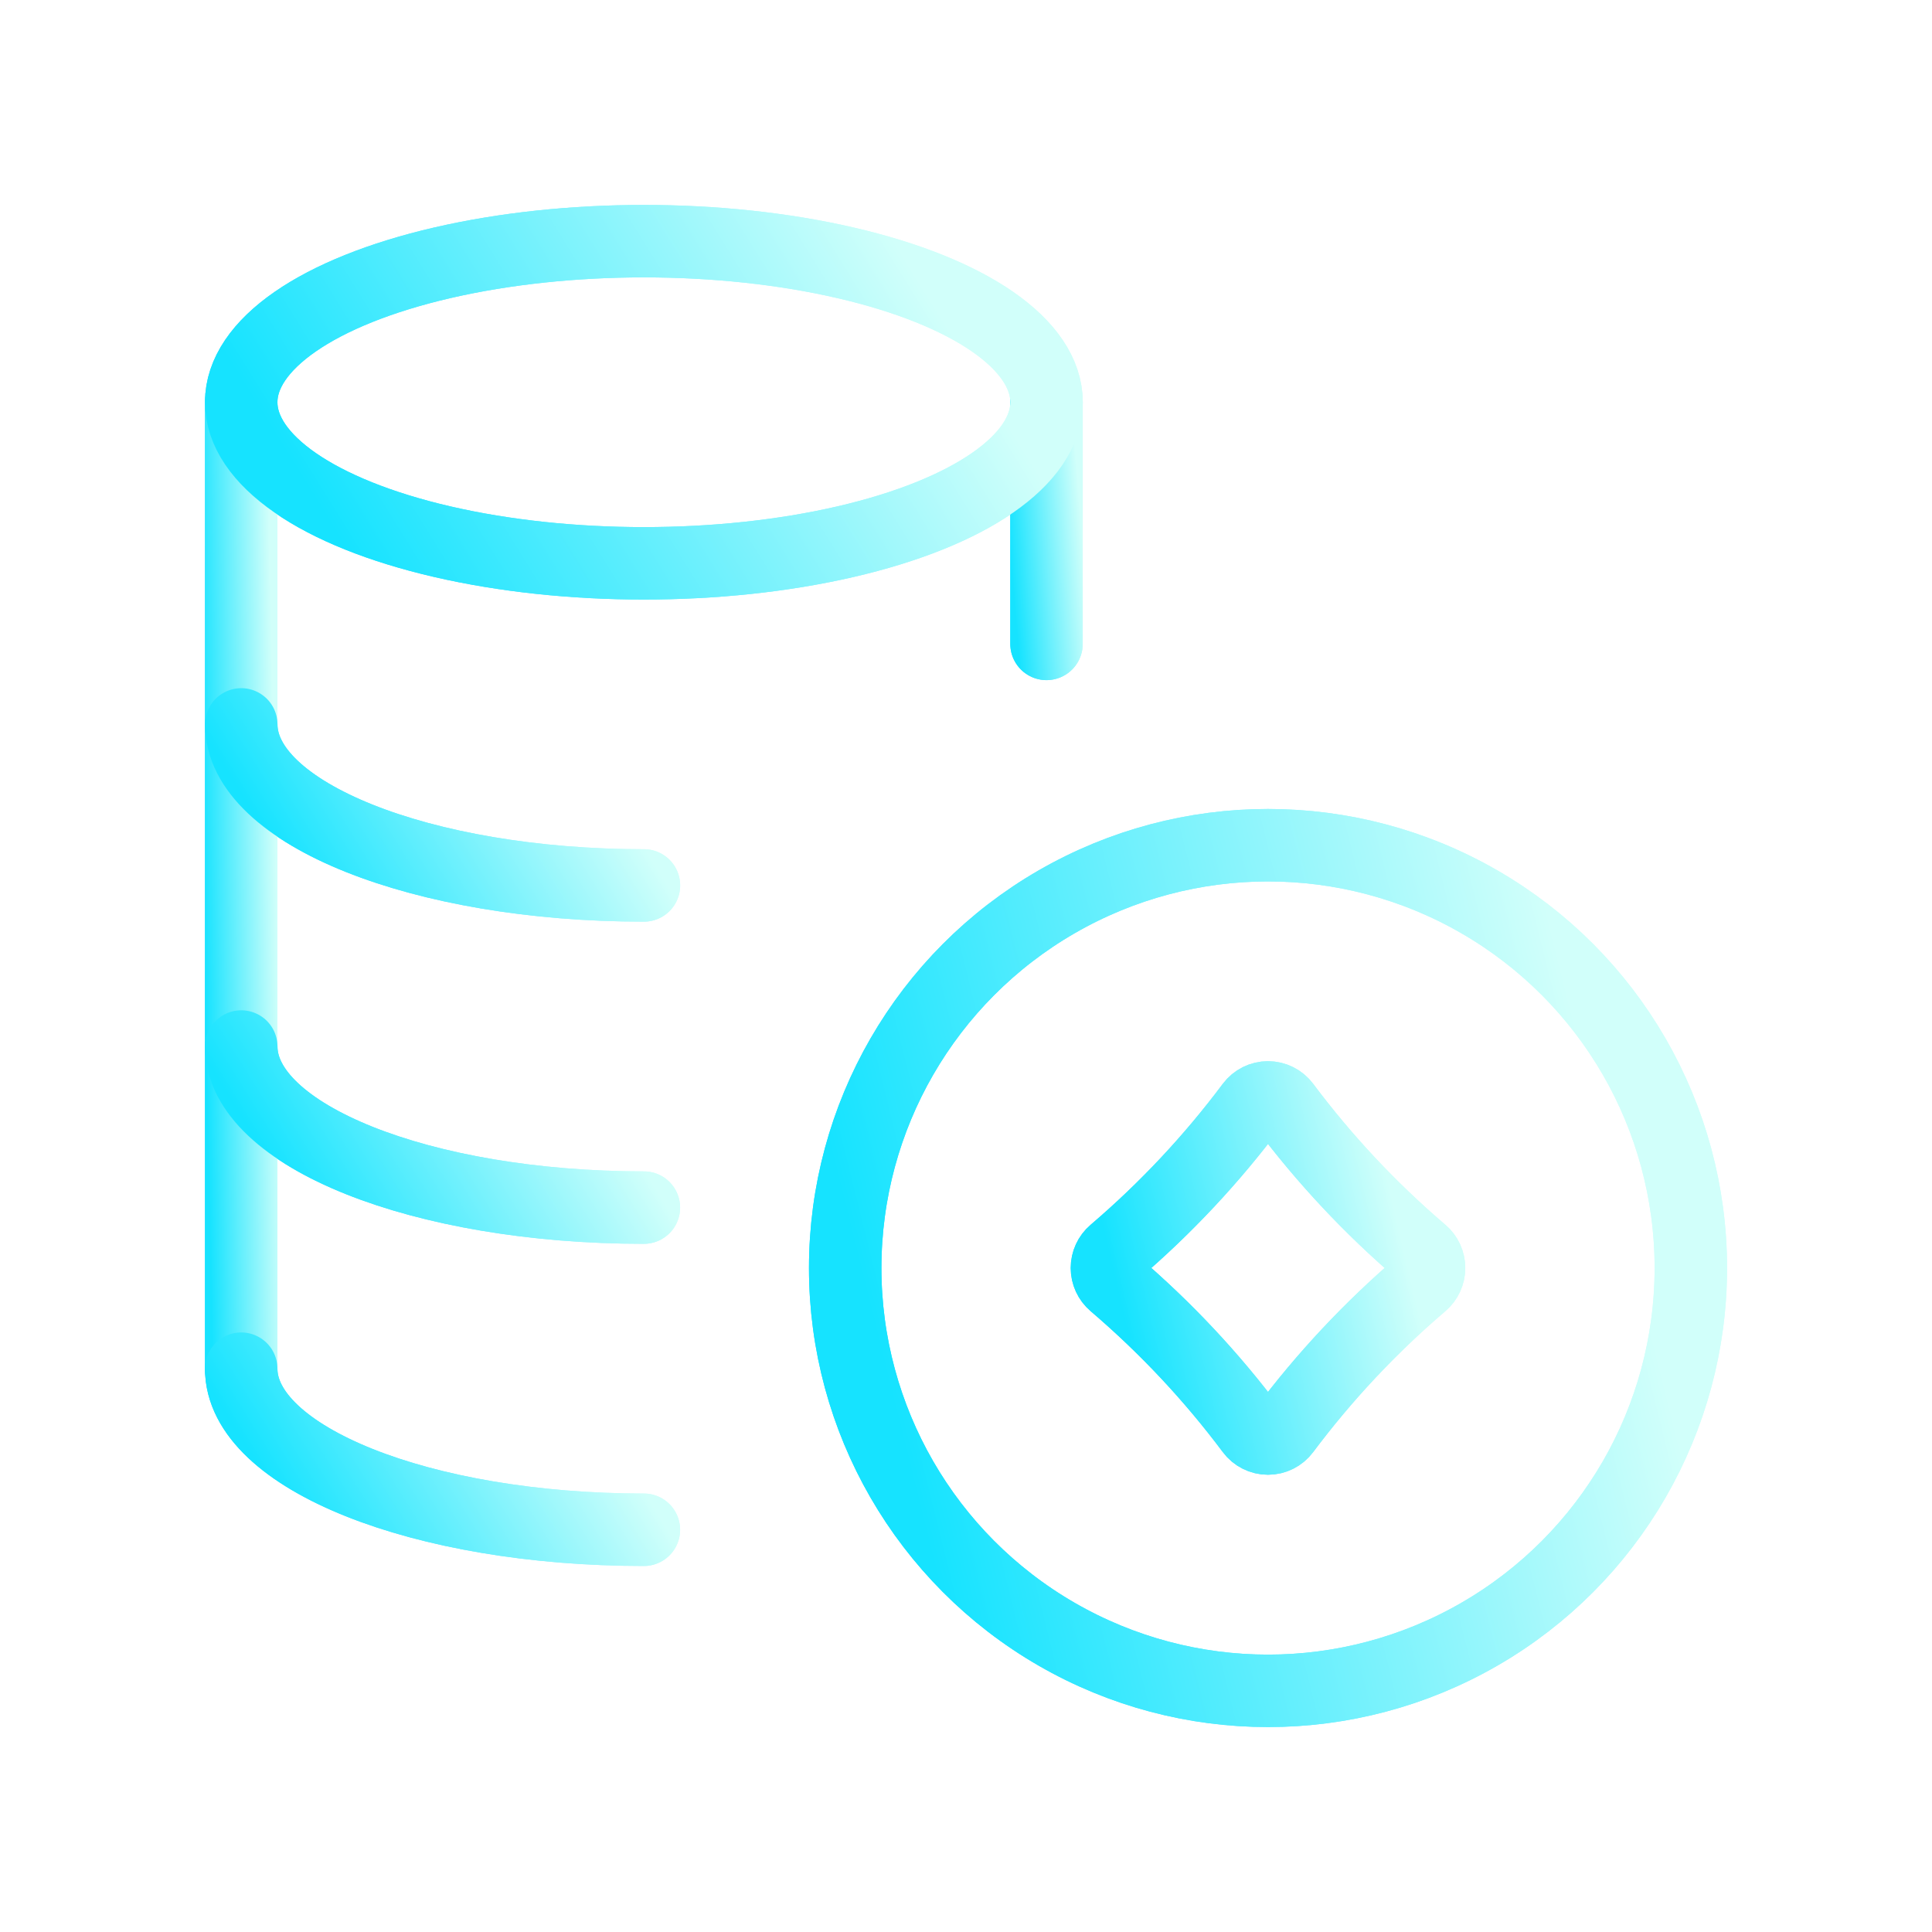 <svg width="40" height="40" viewBox="0 0 40 40" fill="none" xmlns="http://www.w3.org/2000/svg">
<g clip-path="url(#clip0_101_5666)">
<g filter="url(#filter0_f_101_5666)">
<path d="M21.666 8.328H21.667V13.331" stroke="url(#paint0_linear_101_5666)" stroke-width="1.5" stroke-linecap="round" stroke-linejoin="round"/>
<path d="M4.994 8.328V28.337" stroke="url(#paint1_linear_101_5666)" stroke-width="1.5" stroke-linecap="round" stroke-linejoin="round"/>
<circle cx="26.253" cy="26.253" r="8.754" stroke="url(#paint2_linear_101_5666)" stroke-width="1.5" stroke-linecap="round" stroke-linejoin="round"/>
<path fill-rule="evenodd" clip-rule="evenodd" d="M26.587 29.615V29.615C27.418 28.505 28.368 27.491 29.421 26.59L29.439 26.575C29.533 26.494 29.587 26.376 29.587 26.252C29.587 26.128 29.533 26.009 29.439 25.929L29.421 25.914C28.368 25.013 27.418 23.998 26.587 22.888V22.888C26.508 22.783 26.384 22.721 26.253 22.721C26.121 22.721 25.997 22.783 25.918 22.888V22.888C25.088 23.998 24.137 25.013 23.084 25.914L23.067 25.929C22.972 26.009 22.918 26.128 22.918 26.252C22.918 26.376 22.972 26.494 23.067 26.575L23.084 26.59C24.137 27.491 25.088 28.505 25.918 29.615V29.615C25.997 29.721 26.121 29.783 26.253 29.783C26.384 29.783 26.508 29.721 26.587 29.615Z" stroke="url(#paint3_linear_101_5666)" stroke-width="1.5" stroke-linecap="round" stroke-linejoin="round"/>
<path d="M4.995 14.998C4.995 16.84 8.727 18.332 13.332 18.332" stroke="url(#paint4_linear_101_5666)" stroke-width="1.5" stroke-linecap="round" stroke-linejoin="round"/>
<path d="M13.331 25.002C8.727 25.002 4.995 23.51 4.995 21.667" stroke="url(#paint5_linear_101_5666)" stroke-width="1.5" stroke-linecap="round" stroke-linejoin="round"/>
<path d="M13.331 31.672C8.727 31.672 4.994 30.179 4.994 28.337" stroke="url(#paint6_linear_101_5666)" stroke-width="1.5" stroke-linecap="round" stroke-linejoin="round"/>
<ellipse cx="13.331" cy="8.328" rx="8.337" ry="3.335" stroke="url(#paint7_linear_101_5666)" stroke-width="1.5" stroke-linecap="round" stroke-linejoin="round"/>
</g>
<path d="M21.666 8.328H21.667V13.331" stroke="url(#paint8_linear_101_5666)" stroke-width="1.5" stroke-linecap="round" stroke-linejoin="round"/>
<path d="M4.994 8.328V28.337" stroke="url(#paint9_linear_101_5666)" stroke-width="1.5" stroke-linecap="round" stroke-linejoin="round"/>
<circle cx="26.253" cy="26.253" r="8.754" stroke="url(#paint10_linear_101_5666)" stroke-width="1.5" stroke-linecap="round" stroke-linejoin="round"/>
<path fill-rule="evenodd" clip-rule="evenodd" d="M26.587 29.615V29.615C27.418 28.505 28.368 27.491 29.421 26.59L29.439 26.575C29.533 26.494 29.587 26.376 29.587 26.252C29.587 26.128 29.533 26.009 29.439 25.929L29.421 25.914C28.368 25.013 27.418 23.998 26.587 22.888V22.888C26.508 22.783 26.384 22.721 26.253 22.721C26.121 22.721 25.997 22.783 25.918 22.888V22.888C25.088 23.998 24.137 25.013 23.084 25.914L23.067 25.929C22.972 26.009 22.918 26.128 22.918 26.252C22.918 26.376 22.972 26.494 23.067 26.575L23.084 26.59C24.137 27.491 25.088 28.505 25.918 29.615V29.615C25.997 29.721 26.121 29.783 26.253 29.783C26.384 29.783 26.508 29.721 26.587 29.615Z" stroke="url(#paint11_linear_101_5666)" stroke-width="1.5" stroke-linecap="round" stroke-linejoin="round"/>
<path d="M4.995 14.998C4.995 16.84 8.727 18.332 13.332 18.332" stroke="url(#paint12_linear_101_5666)" stroke-width="1.5" stroke-linecap="round" stroke-linejoin="round"/>
<path d="M13.331 25.002C8.727 25.002 4.995 23.51 4.995 21.667" stroke="url(#paint13_linear_101_5666)" stroke-width="1.5" stroke-linecap="round" stroke-linejoin="round"/>
<path d="M13.331 31.672C8.727 31.672 4.994 30.179 4.994 28.337" stroke="url(#paint14_linear_101_5666)" stroke-width="1.5" stroke-linecap="round" stroke-linejoin="round"/>
<ellipse cx="13.331" cy="8.328" rx="8.337" ry="3.335" stroke="url(#paint15_linear_101_5666)" stroke-width="1.5" stroke-linecap="round" stroke-linejoin="round"/>
</g>
<defs>
<filter id="filter0_f_101_5666" x="-2" y="-2" width="44" height="44" filterUnits="userSpaceOnUse" color-interpolation-filters="sRGB">
<feFlood flood-opacity="0" result="BackgroundImageFix"/>
<feBlend mode="normal" in="SourceGraphic" in2="BackgroundImageFix" result="shape"/>
<feGaussianBlur stdDeviation="1" result="effect1_foregroundBlur_101_5666"/>
</filter>
<linearGradient id="paint0_linear_101_5666" x1="21.335" y1="16.546" x2="22.856" y2="16.42" gradientUnits="userSpaceOnUse">
<stop stop-color="#16E3FF"/>
<stop offset="1" stop-color="#D1FFFA"/>
</linearGradient>
<linearGradient id="paint1_linear_101_5666" x1="4.662" y1="41.199" x2="6.193" y2="41.168" gradientUnits="userSpaceOnUse">
<stop stop-color="#16E3FF"/>
<stop offset="1" stop-color="#D1FFFA"/>
</linearGradient>
<linearGradient id="paint2_linear_101_5666" x1="22.769" y1="46.261" x2="37.913" y2="42.498" gradientUnits="userSpaceOnUse">
<stop stop-color="#16E3FF"/>
<stop offset="1" stop-color="#D1FFFA"/>
</linearGradient>
<linearGradient id="paint3_linear_101_5666" x1="24.925" y1="34.322" x2="30.731" y2="32.96" gradientUnits="userSpaceOnUse">
<stop stop-color="#16E3FF"/>
<stop offset="1" stop-color="#D1FFFA"/>
</linearGradient>
<linearGradient id="paint4_linear_101_5666" x1="7.505" y1="20.476" x2="13.03" y2="17.044" gradientUnits="userSpaceOnUse">
<stop stop-color="#16E3FF"/>
<stop offset="1" stop-color="#D1FFFA"/>
</linearGradient>
<linearGradient id="paint5_linear_101_5666" x1="7.504" y1="27.146" x2="13.029" y2="23.715" gradientUnits="userSpaceOnUse">
<stop stop-color="#16E3FF"/>
<stop offset="1" stop-color="#D1FFFA"/>
</linearGradient>
<linearGradient id="paint6_linear_101_5666" x1="7.503" y1="33.815" x2="13.028" y2="30.383" gradientUnits="userSpaceOnUse">
<stop stop-color="#16E3FF"/>
<stop offset="1" stop-color="#D1FFFA"/>
</linearGradient>
<linearGradient id="paint7_linear_101_5666" x1="10.012" y1="15.951" x2="21.063" y2="9.087" gradientUnits="userSpaceOnUse">
<stop stop-color="#16E3FF"/>
<stop offset="1" stop-color="#D1FFFA"/>
</linearGradient>
<linearGradient id="paint8_linear_101_5666" x1="21.335" y1="16.546" x2="22.856" y2="16.42" gradientUnits="userSpaceOnUse">
<stop stop-color="#16E3FF"/>
<stop offset="1" stop-color="#D1FFFA"/>
</linearGradient>
<linearGradient id="paint9_linear_101_5666" x1="4.662" y1="41.199" x2="6.193" y2="41.168" gradientUnits="userSpaceOnUse">
<stop stop-color="#16E3FF"/>
<stop offset="1" stop-color="#D1FFFA"/>
</linearGradient>
<linearGradient id="paint10_linear_101_5666" x1="22.769" y1="46.261" x2="37.913" y2="42.498" gradientUnits="userSpaceOnUse">
<stop stop-color="#16E3FF"/>
<stop offset="1" stop-color="#D1FFFA"/>
</linearGradient>
<linearGradient id="paint11_linear_101_5666" x1="24.925" y1="34.322" x2="30.731" y2="32.96" gradientUnits="userSpaceOnUse">
<stop stop-color="#16E3FF"/>
<stop offset="1" stop-color="#D1FFFA"/>
</linearGradient>
<linearGradient id="paint12_linear_101_5666" x1="7.505" y1="20.476" x2="13.03" y2="17.044" gradientUnits="userSpaceOnUse">
<stop stop-color="#16E3FF"/>
<stop offset="1" stop-color="#D1FFFA"/>
</linearGradient>
<linearGradient id="paint13_linear_101_5666" x1="7.504" y1="27.146" x2="13.029" y2="23.715" gradientUnits="userSpaceOnUse">
<stop stop-color="#16E3FF"/>
<stop offset="1" stop-color="#D1FFFA"/>
</linearGradient>
<linearGradient id="paint14_linear_101_5666" x1="7.503" y1="33.815" x2="13.028" y2="30.383" gradientUnits="userSpaceOnUse">
<stop stop-color="#16E3FF"/>
<stop offset="1" stop-color="#D1FFFA"/>
</linearGradient>
<linearGradient id="paint15_linear_101_5666" x1="10.012" y1="15.951" x2="21.063" y2="9.087" gradientUnits="userSpaceOnUse">
<stop stop-color="#16E3FF"/>
<stop offset="1" stop-color="#D1FFFA"/>
</linearGradient>
<clipPath id="clip0_101_5666">
<rect width="40" height="40" fill="white"/>
</clipPath>
</defs>
</svg>
